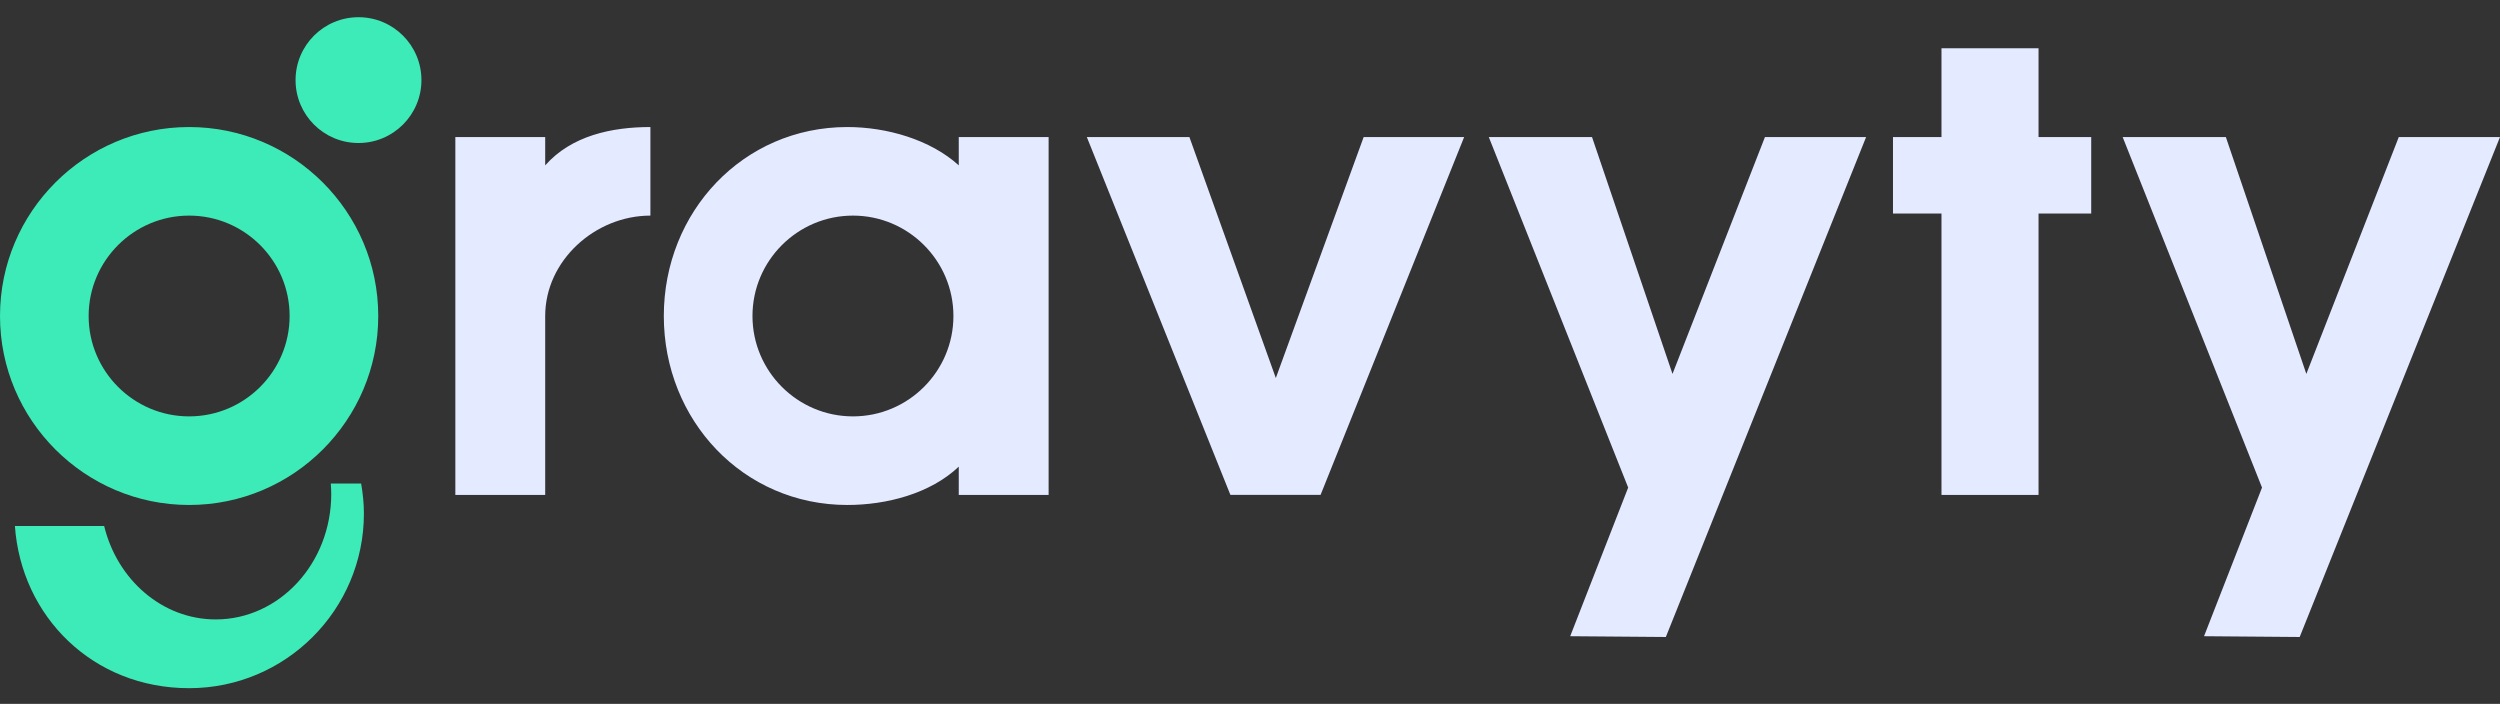 <svg width="103" height="29" viewBox="0 0 103 29" fill="none" xmlns="http://www.w3.org/2000/svg">
<rect x="0" y="0" width="103" height="29" fill="#333333" stroke="none"/>
<path fill-rule="evenodd" clip-rule="evenodd" d="M17.363 3.3C17.363 4.73 16.202 5.892 14.77 5.892C13.338 5.892 12.177 4.732 12.177 3.3C12.177 1.869 13.338 0.709 14.77 0.709C16.202 0.709 17.363 1.869 17.363 3.3ZM7.792 5.234C3.496 5.234 0 8.725 0 13.019C0 17.314 3.498 20.805 7.792 20.805C12.087 20.805 15.584 17.312 15.584 13.019C15.584 8.727 12.087 5.234 7.792 5.234ZM7.792 17.155C5.51 17.155 3.652 15.299 3.652 13.019C3.652 10.739 5.51 8.883 7.792 8.883C10.074 8.883 11.932 10.739 11.932 13.019C11.932 15.299 10.074 17.155 7.792 17.155ZM14.993 21.159C14.993 20.736 14.949 20.325 14.879 19.923V19.921H13.628C13.629 19.943 13.631 19.964 13.632 19.985C13.64 20.108 13.647 20.23 13.647 20.354C13.647 23.205 11.513 25.52 8.888 25.52C6.682 25.52 4.829 23.883 4.291 21.67H0.614C0.876 25.397 3.82 28.353 7.792 28.353C11.765 28.353 14.993 25.124 14.993 21.159Z" fill="#3CEBB7"/>
<path fill-rule="evenodd" clip-rule="evenodd" d="M86.158 8.799V5.647H83.988V1.989H79.989V5.647H77.991V8.799H79.989V20.391H83.988V8.799H86.158ZM44.777 5.646H49.003L52.564 15.574L56.183 5.646H60.323L54.408 20.388H50.692L44.777 5.646ZM76.884 5.646L68.633 26.244L64.692 26.212L67.081 20.088L61.338 5.646H65.591L68.907 15.405L72.716 5.646H76.884ZM103 5.646L94.747 26.244L90.806 26.212L93.195 20.088L87.453 5.646H91.705L95.021 15.405L98.83 5.646H103ZM39.501 5.647V6.813C38.33 5.748 36.526 5.234 34.911 5.234C30.615 5.234 27.349 8.725 27.349 13.019C27.349 17.314 30.615 20.805 34.911 20.805C36.526 20.805 38.33 20.338 39.501 19.226V20.391H43.203V5.647H39.501ZM35.142 17.155C32.86 17.155 31.002 15.299 31.002 13.019C31.002 10.739 32.86 8.883 35.142 8.883C37.423 8.883 39.281 10.739 39.281 13.019C39.281 15.299 37.423 17.155 35.142 17.155ZM22.462 5.647V6.813C23.54 5.593 25.194 5.234 26.797 5.234V8.883C24.515 8.883 22.462 10.739 22.462 13.019V20.391H18.76V5.647H22.462Z" fill="#E4EAFF"/>
</svg>
